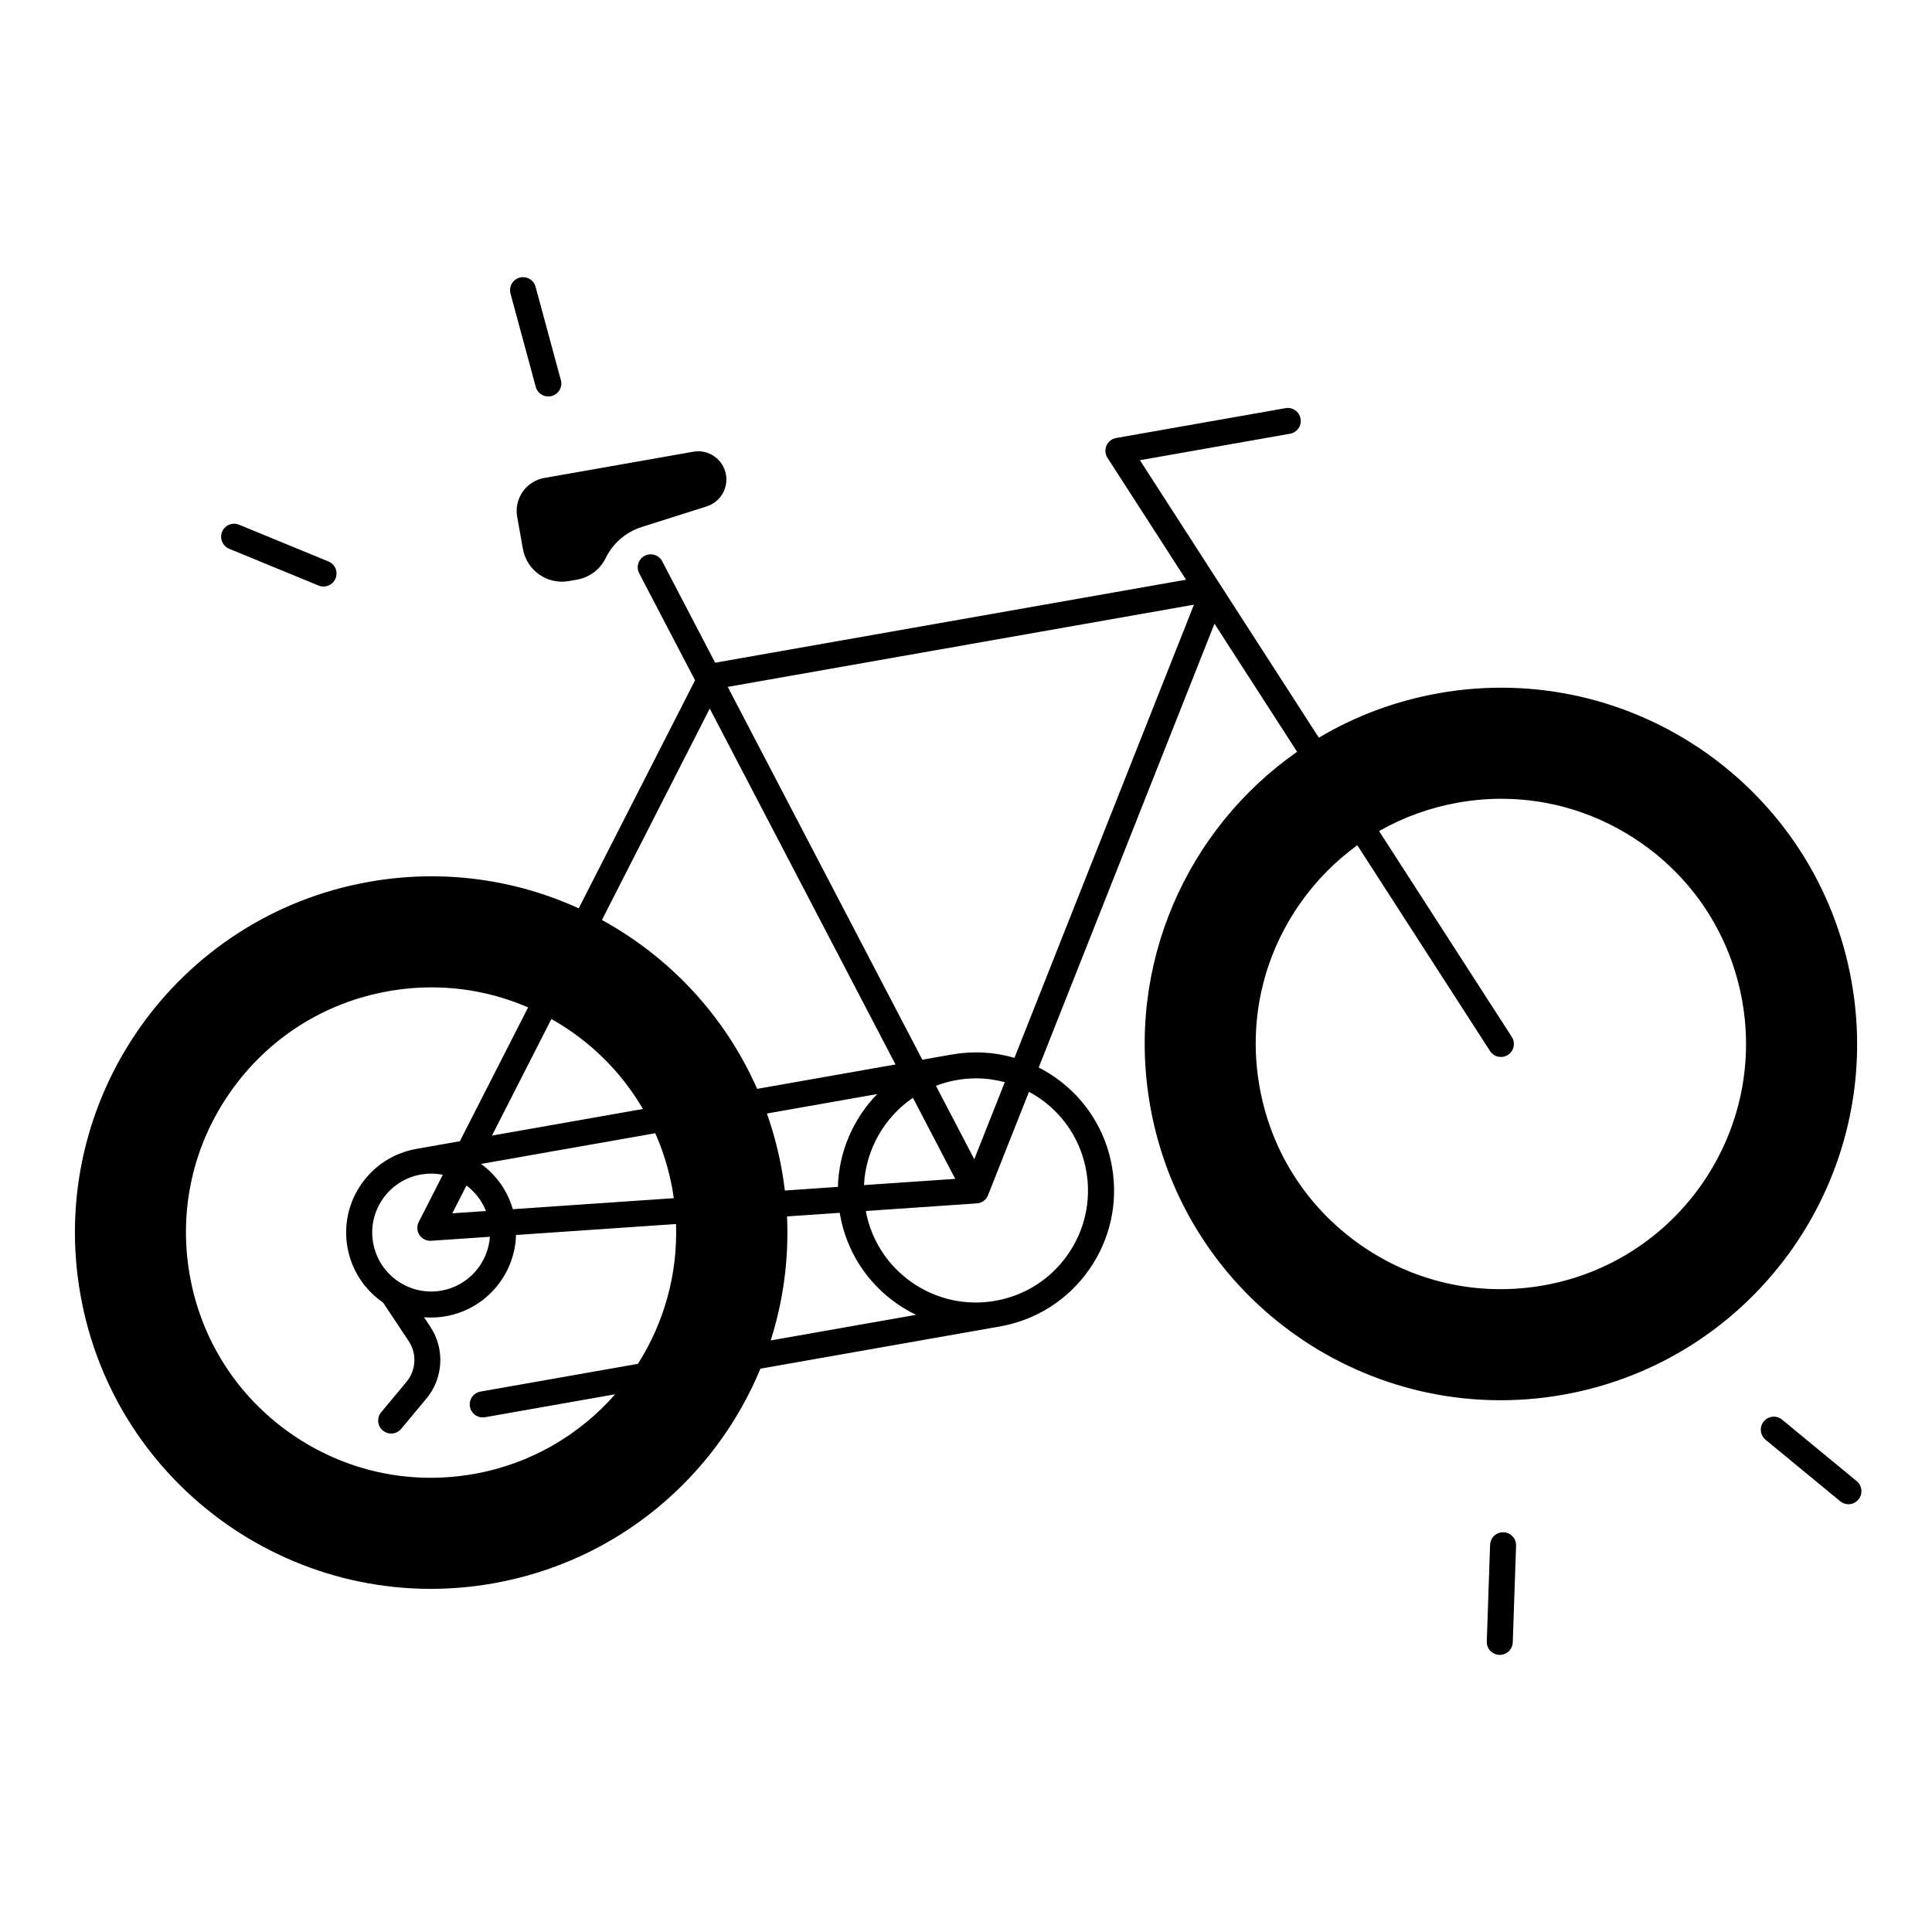 <?xml version="1.0" encoding="UTF-8"?>
<!-- Uploaded to: ICON Repo, www.iconrepo.com, Generator: ICON Repo Mixer Tools -->
<svg fill="#000000" width="800px" height="800px" version="1.1" viewBox="144 144 512 512" xmlns="http://www.w3.org/2000/svg">
 <g>
  <path d="m634.71 404.27c-9.055-51.344-58.016-85.629-109.36-76.574-11.582 2.047-22.297 6.121-31.844 11.797l-47.418-73.535 39.785-7.016c1.871-0.336 3.121-2.117 2.793-3.984-0.336-1.871-2.117-3.129-3.984-2.793l-44.891 7.91c-1.133 0.195-2.098 0.953-2.559 2.016-0.461 1.062-0.363 2.273 0.266 3.246l20.82 32.285-124.79 22.004-14.031-26.875c-0.875-1.684-2.961-2.344-4.644-1.457-1.684 0.875-2.344 2.961-1.457 4.644l14.801 28.34-30.828 60.438c-16.777-7.656-35.957-10.48-55.488-7.035-51.344 9.055-85.629 58.016-76.574 109.36 9.055 51.344 58.016 85.629 109.36 76.574 32.984-5.816 58.922-28.102 70.859-56.906l63.477-11.188c9.625-1.703 18.008-7.047 23.617-15.047 5.609-8.012 7.754-17.711 6.062-27.336-1.691-9.625-7.035-18.016-15.047-23.617-1.406-0.984-2.863-1.859-4.367-2.629l46.582-117.61 21.895 33.949c-29.164 20.379-45.531 56.473-38.938 93.824 9.055 51.344 58.016 85.629 109.36 76.574 51.316-9.055 85.598-58.02 76.543-109.36zm-302.62-72.492 49.23 94.316-36.672 6.465c-8.512-19.336-23.164-34.922-41.133-44.754zm65.051 124.63-24.176 1.652c0.453-9.387 5.363-17.938 12.969-23.133zm-5.106-24.656c1.73-0.66 3.531-1.18 5.422-1.516h0.012c1.742-0.305 3.484-0.461 5.215-0.461 2.578 0 5.125 0.355 7.598 1.012l-8.09 20.418zm-123.5 85.035c0.297 1.672 1.75 2.844 3.387 2.844 0.195 0 0.402-0.02 0.602-0.051l34.5-6.082c-9.406 10.727-22.375 18.461-37.492 21.125-17.094 3.012-34.32-0.809-48.539-10.766-14.211-9.953-23.699-24.84-26.711-41.934s0.809-34.32 10.766-48.539 24.848-23.703 41.93-26.715c3.809-0.668 7.625-1.004 11.414-1.004 8.816 0 17.484 1.812 25.562 5.305l-18.086 35.465-11.523 2.035c-5.922 1.043-11.078 4.328-14.535 9.258-3.453 4.93-4.773 10.902-3.731 16.828 1.094 6.188 4.633 11.336 9.445 14.641l6.809 10.254c2.184 3.285 1.938 7.695-0.582 10.727l-6.731 8.078c-1.219 1.465-1.023 3.633 0.441 4.852 0.641 0.531 1.426 0.797 2.203 0.797 0.984 0 1.969-0.422 2.648-1.238l6.731-8.078c4.457-5.352 4.879-13.137 1.023-18.941l-1.703-2.566c0.621 0.051 1.238 0.078 1.871 0.078 1.289 0 2.609-0.109 3.918-0.344 10.695-1.891 18.301-11.07 18.598-21.531l42.402-2.902c0.473 13.402-3.227 26.242-10.086 37.047l-41.75 7.359c-1.867 0.34-3.117 2.121-2.781 4zm-13.371-45.5c0.641 0.965 1.723 1.543 2.875 1.543 0.078 0 0.156 0 0.234-0.012l15.559-1.062c-0.5 6.977-5.668 13-12.852 14.27-8.48 1.496-16.602-4.191-18.098-12.676-0.727-4.113 0.195-8.254 2.59-11.672 2.391-3.414 5.973-5.699 10.086-6.426 0.914-0.156 1.82-0.234 2.715-0.234 1.043 0 2.078 0.117 3.07 0.316l-6.367 12.488c-0.57 1.113-0.504 2.434 0.188 3.465zm8.699-5.746 3.758-7.371c2.273 1.703 4.082 4.016 5.164 6.762zm7.613-13.086 46.18-8.137c2.098 4.762 3.641 9.801 4.574 15.055 0.129 0.719 0.215 1.438 0.324 2.156l-42.656 2.922c-1.426-4.973-4.453-9.125-8.422-11.996zm2.894-7.508 15.754-30.898c1.84 1.043 3.641 2.164 5.391 3.387 7.824 5.473 14.199 12.449 18.863 20.457zm76.852 9.309c-0.926-5.246-2.273-10.301-3.984-15.164l29.234-5.156c-6.316 6.484-10.176 15.23-10.422 24.602l-14.051 0.965c-0.219-1.746-0.473-3.496-0.777-5.246zm-2.984 44.977c3.316-10.41 4.859-21.5 4.328-32.867l13.965-0.953c0.02 0.148 0.039 0.285 0.07 0.422 1.691 9.625 7.047 18.016 15.047 23.617 1.633 1.141 3.344 2.137 5.106 2.992zm71.422-64.078c6.496 4.547 10.832 11.355 12.211 19.168s-0.375 15.695-4.922 22.188c-4.547 6.496-11.355 10.832-19.168 12.211s-15.695-0.375-22.188-4.922c-6.414-4.496-10.715-11.188-12.152-18.875l29.43-2.016c1.328-0.09 2.481-0.934 2.961-2.164l10.855-27.406c1.012 0.559 2.016 1.148 2.973 1.816zm-6.82-10.812c-5.312-1.555-10.953-1.879-16.57-0.887h-0.012l-7.832 1.379-51.57-98.805 123.55-21.785zm131.8-5.551-35.168-54.543c6.426-3.672 13.5-6.238 21-7.559 3.809-0.668 7.625-1.004 11.414-1.004 13.207 0 26.074 4.035 37.125 11.77 14.211 9.949 23.703 24.848 26.715 41.93 6.219 35.277-17.418 69.039-52.691 75.258-17.094 3.012-34.32-0.809-48.539-10.766-14.211-9.949-23.703-24.848-26.715-41.93-3.012-17.094 0.809-34.32 10.766-48.539 4.231-6.043 9.359-11.207 15.152-15.41l35.168 54.535c0.66 1.023 1.762 1.574 2.894 1.574 0.641 0 1.289-0.176 1.859-0.551 1.59-1.035 2.055-3.16 1.02-4.766z"/>
  <path d="m281.06 280.98 1.523 8.52c1.023 5.699 6.465 9.496 12.164 8.492l2.164-0.383c3.305-0.582 6.129-2.715 7.606-5.727 1.918-3.926 5.363-6.898 9.535-8.215l17.238-5.473c3.57-1.133 5.746-4.734 5.098-8.422-0.719-4.062-4.594-6.781-8.66-6.062l-39.477 6.957c-4.832 0.844-8.059 5.469-7.191 10.312z"/>
  <path d="m204.73 289.43 23.695 9.75c0.434 0.176 0.875 0.254 1.309 0.254 1.359 0 2.637-0.809 3.188-2.137 0.727-1.762-0.117-3.769-1.871-4.496l-23.695-9.75c-1.762-0.727-3.769 0.117-4.496 1.871-0.719 1.762 0.117 3.781 1.871 4.508z"/>
  <path d="m285.98 246.52c0.414 1.535 1.801 2.547 3.324 2.547 0.297 0 0.602-0.039 0.906-0.117 1.84-0.5 2.922-2.391 2.422-4.223l-6.699-24.727c-0.5-1.84-2.391-2.922-4.223-2.422-1.84 0.5-2.922 2.391-2.422 4.223z"/>
  <path d="m636.05 536.52-19.777-16.297c-1.465-1.211-3.641-1.004-4.852 0.473-1.211 1.465-1.004 3.641 0.473 4.852l19.777 16.297c0.641 0.531 1.418 0.789 2.184 0.789 0.992 0 1.977-0.422 2.656-1.25 1.211-1.48 1.004-3.652-0.461-4.863z"/>
  <path d="m542.45 550.07c-1.91-0.07-3.492 1.426-3.562 3.324l-0.875 25.605c-0.07 1.898 1.426 3.492 3.324 3.562h0.117c1.852 0 3.375-1.465 3.445-3.324l0.875-25.605c0.07-1.902-1.426-3.496-3.324-3.562z"/>
 </g>
</svg>